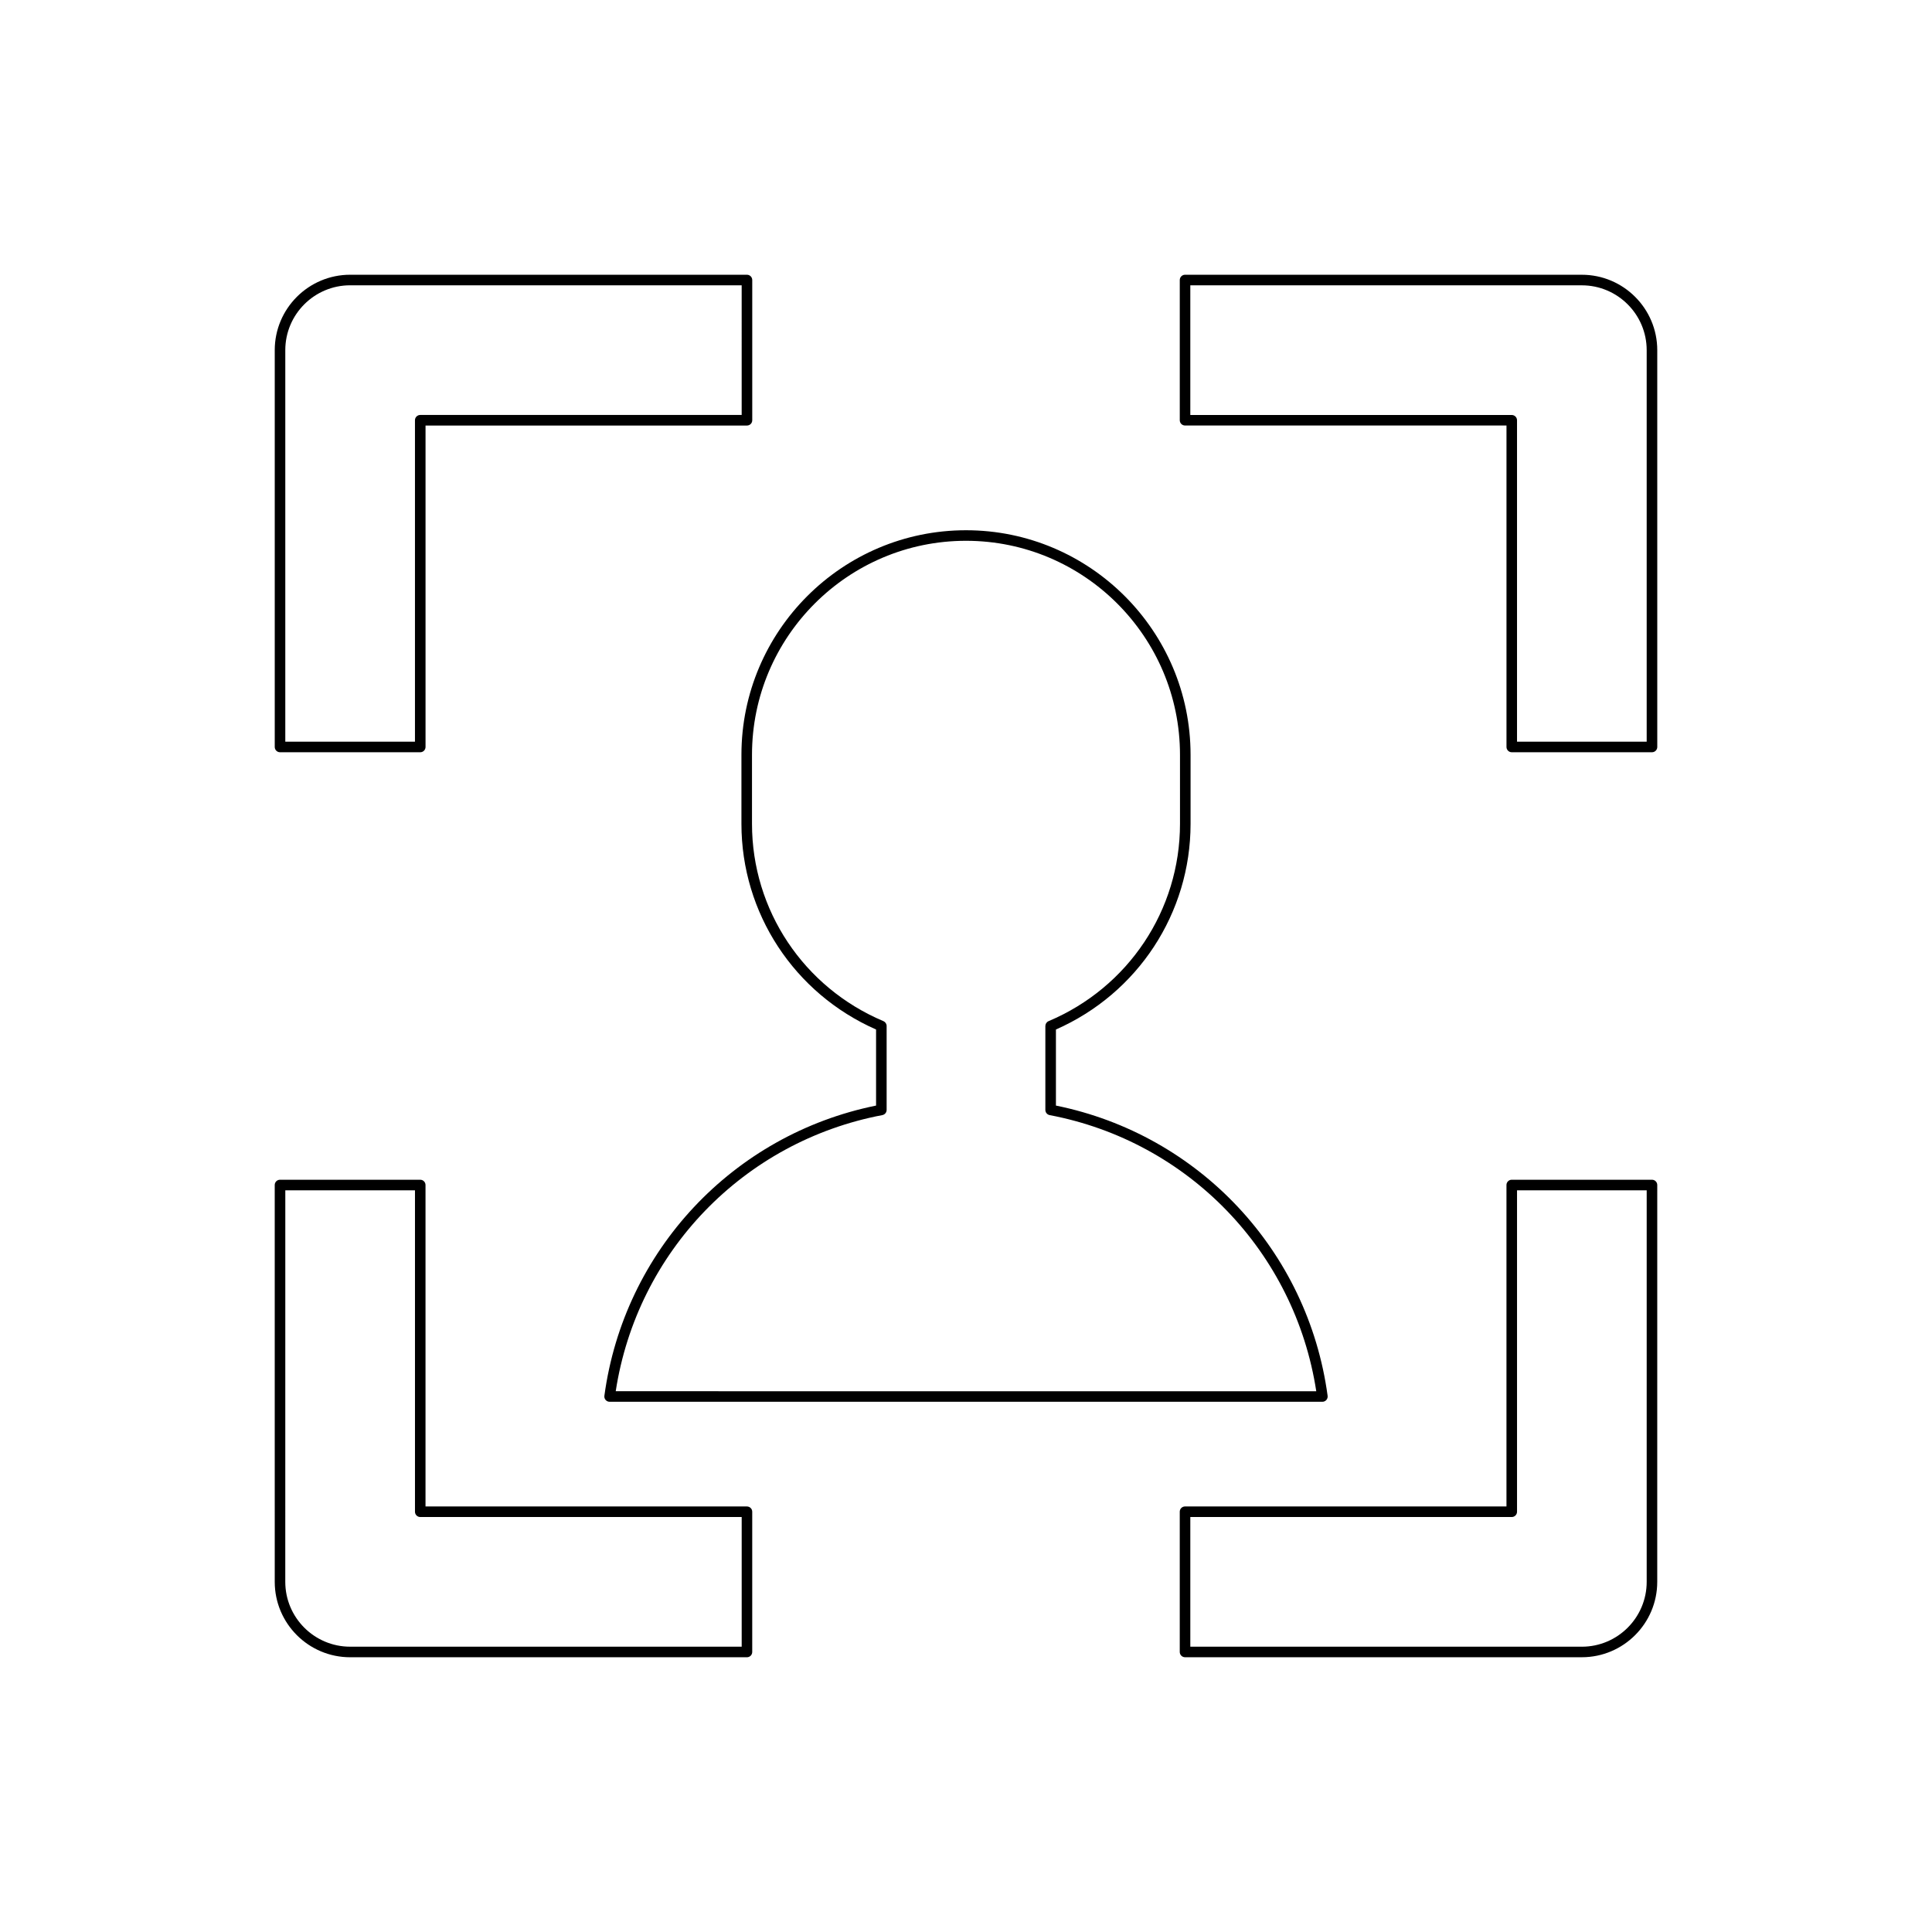 <?xml version="1.0" encoding="UTF-8"?>
<!-- Uploaded to: SVG Repo, www.svgrepo.com, Generator: SVG Repo Mixer Tools -->
<svg fill="#000000" width="800px" height="800px" version="1.1" viewBox="144 144 512 512" xmlns="http://www.w3.org/2000/svg">
 <g>
  <path d="m400 284.52c-32.816 0-59.512 26.695-59.512 59.508v18.309c0 23.652 13.973 44.938 35.68 54.492v20.16c-37.938 7.695-66.805 38.465-72 76.91-0.055 0.402 0.07 0.805 0.332 1.109 0.27 0.305 0.652 0.477 1.055 0.477h188.89c0.406 0 0.789-0.176 1.055-0.477 0.262-0.305 0.387-0.707 0.332-1.109-5.199-38.445-34.062-69.215-72-76.91v-20.16c21.707-9.555 35.68-30.84 35.68-54.492v-18.309c0-32.816-26.691-59.508-59.508-59.508zm56.711 77.816c0 22.836-13.672 43.355-34.828 52.281-0.516 0.219-0.852 0.727-0.852 1.289v22.234c0 0.672 0.477 1.25 1.137 1.375 36.785 6.981 64.992 36.281 70.656 73.176l-185.65-0.004c5.664-36.891 33.871-66.191 70.656-73.176 0.66-0.125 1.137-0.703 1.137-1.375v-22.234c0-0.562-0.34-1.07-0.852-1.289-21.156-8.926-34.828-29.445-34.828-52.281v-18.309c0-31.27 25.441-56.707 56.711-56.707s56.711 25.438 56.711 56.707z"/>
  <path d="m341.95 216.81h-105.16c-11.016 0-19.98 8.961-19.98 19.977v105.17c0 0.773 0.629 1.398 1.398 1.398h37.164c0.77 0 1.398-0.625 1.398-1.398v-85.184h85.184c0.77 0 1.398-0.625 1.398-1.398v-37.16c0-0.773-0.629-1.402-1.398-1.402zm-1.398 37.16h-85.184c-0.77 0-1.398 0.625-1.398 1.398v85.188h-34.363v-103.77c0-9.473 7.707-17.18 17.184-17.18h103.76z"/>
  <path d="m583.19 236.79c0-11.016-8.965-19.977-19.98-19.977l-105.16-0.004c-0.77 0-1.398 0.625-1.398 1.398v37.16c0 0.773 0.629 1.398 1.398 1.398h85.184v85.188c0 0.773 0.629 1.398 1.398 1.398h37.164c0.77 0 1.398-0.625 1.398-1.398zm-2.801 103.77h-34.363v-85.184c0-0.773-0.629-1.398-1.398-1.398l-85.184-0.004v-34.359h103.76c9.473 0 17.184 7.707 17.184 17.18z"/>
  <path d="m583.19 458.04c0-0.773-0.629-1.398-1.398-1.398h-37.164c-0.77 0-1.398 0.625-1.398 1.398v85.188l-85.184-0.004c-0.77 0-1.398 0.625-1.398 1.398v37.164c0 0.773 0.629 1.398 1.398 1.398h105.16c11.016 0 19.98-8.961 19.98-19.98zm-2.801 105.17c0 9.473-7.707 17.184-17.184 17.184l-103.76-0.004v-34.363h85.184c0.77 0 1.398-0.625 1.398-1.398v-85.188h34.363z"/>
  <path d="m216.81 563.21c0 11.02 8.965 19.98 19.98 19.98h105.16c0.77 0 1.398-0.625 1.398-1.398v-37.164c0-0.773-0.629-1.398-1.398-1.398l-85.184-0.004v-85.184c0-0.773-0.629-1.398-1.398-1.398h-37.164c-0.77 0-1.398 0.625-1.398 1.398zm2.801-103.77h34.363v85.188c0 0.773 0.629 1.398 1.398 1.398h85.184v34.363h-103.77c-9.473 0-17.184-7.707-17.184-17.184z"/>
 </g>
</svg>